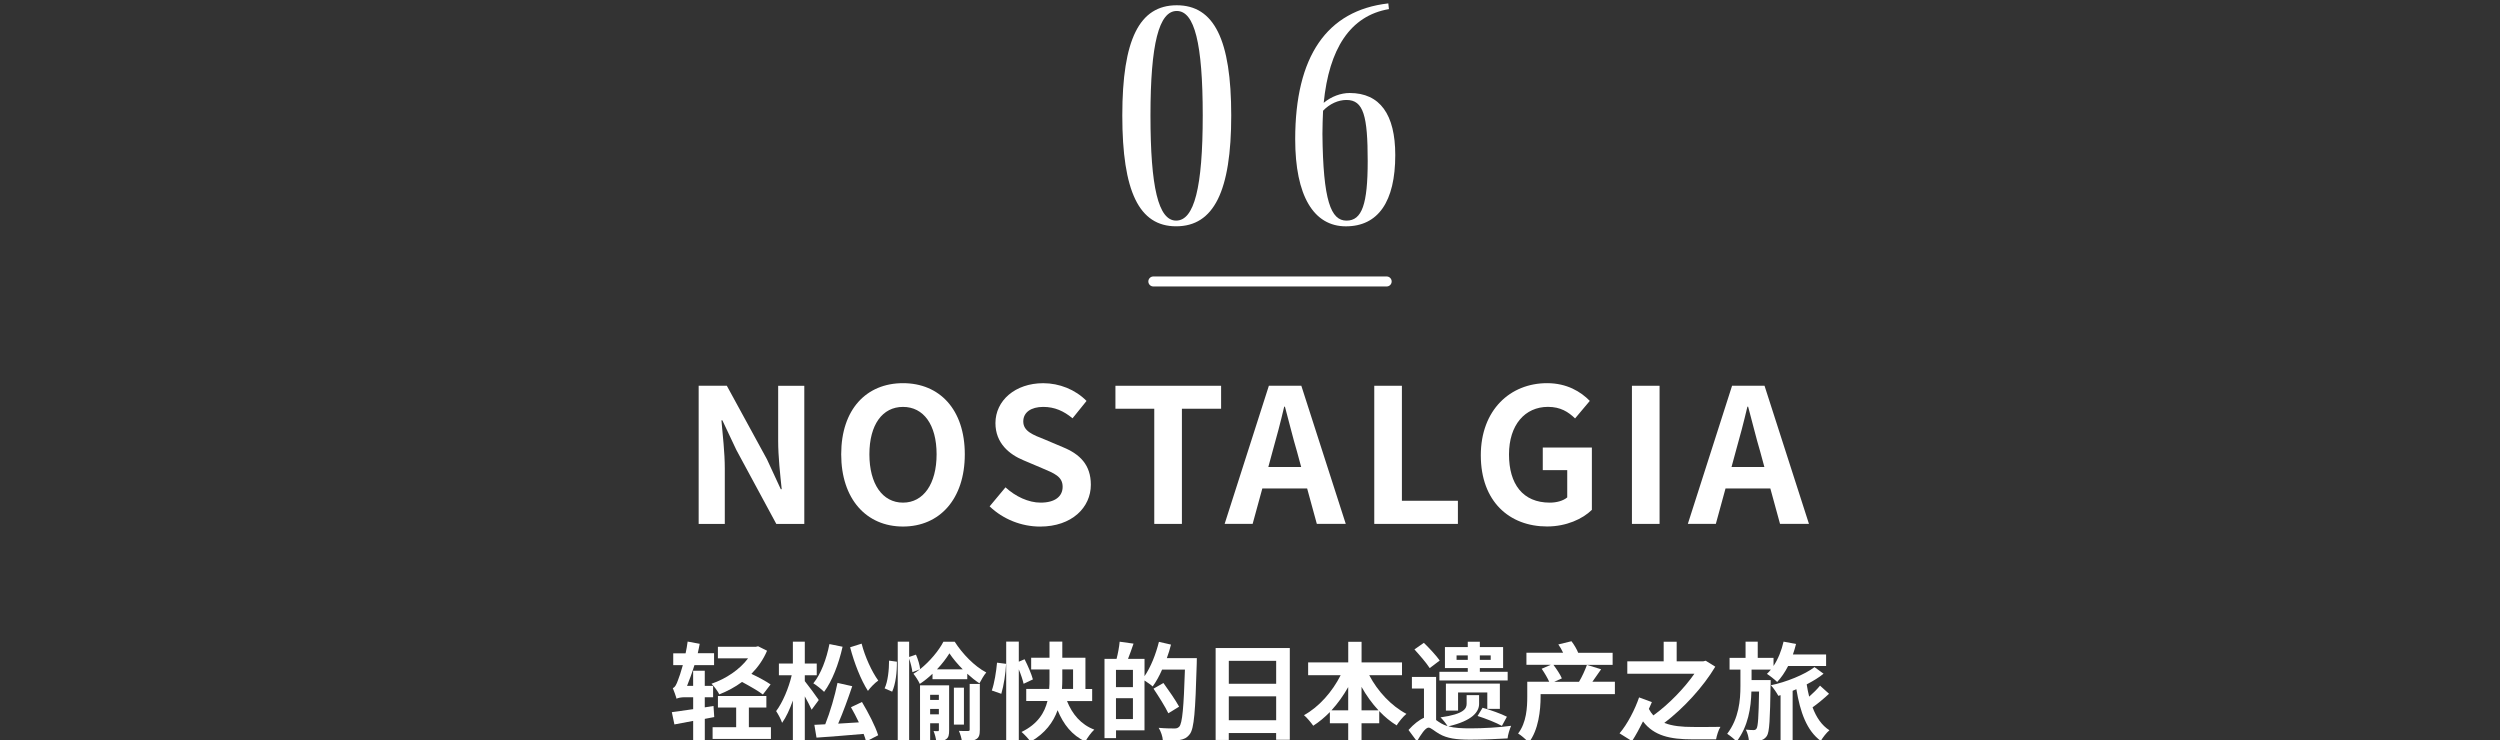 <?xml version="1.0" encoding="UTF-8"?><svg id="_補足" xmlns="http://www.w3.org/2000/svg" width="750" height="222" viewBox="0 0 750 222"><rect x="0" y="0" width="750" height="222" fill="#333333" stroke="none"/><defs><style>.cls-1{fill:#fff;}.cls-2{fill:none;stroke:#fff;stroke-linecap:round;stroke-linejoin:round;stroke-width:3px;}</style></defs><g><path class="cls-1" d="m211.44,215.66v6.59h-3.49v-5.98c-2.02.38-3.97.74-5.63,1.06l-.77-3.68c1.73-.22,4-.54,6.4-.9v-3.58h-2.5c-1.02,0-2.21.19-2.46.48-.19-.67-.77-2.34-1.15-3.23.64-.19,1.12-1.09,1.6-2.5.29-.67.83-2.3,1.41-4.38h-2.88v-3.55h3.71c.26-1.15.45-2.34.61-3.52l3.62.67c-.19.93-.35,1.89-.58,2.82h4.89v3.58h-5.89c-.67,2.21-1.47,4.35-2.21,6.21h1.82v-4.54h3.49v4.54h2.5v3.42h-2.5v3.04l2.62-.42.22,3.33-2.85.54Zm17.44-7.3c-1.38-1.06-3.9-2.5-6.27-3.78-2.11,1.57-4.42,2.78-6.82,3.74-.45-.96-1.54-2.4-2.34-3.2,4.32-1.47,8.48-4.26,10.97-7.62h-9.05v-3.46h11.39l.67-.16,2.69,1.34c-1.12,2.66-2.75,4.96-4.7,6.94,2.18,1.02,4.42,2.24,5.76,3.17l-2.3,3.01Zm2.4,9.79v3.52h-17.5v-3.52h7.07v-5.89h-5.47v-3.46h14.53v3.46h-5.25v5.89h6.62Z"/><path class="cls-1" d="m243.49,212.91c-.45-1.02-1.25-2.56-2.05-4v13.44h-3.58v-12.19c-.93,2.62-2.02,5.02-3.23,6.69-.35-1.09-1.18-2.59-1.79-3.52,1.95-2.56,3.78-6.94,4.67-10.75h-3.84v-3.52h4.19v-6.56h3.58v6.56h3.58v3.52h-3.58v1.76c.93,1.12,3.62,4.77,4.19,5.66l-2.14,2.91Zm9.28-18.88c-1.15,5.15-3.13,10.3-5.54,13.53-.67-.7-2.3-2.02-3.23-2.56,2.27-2.78,3.94-7.26,4.83-11.78l3.94.8Zm5.82,16.57c1.89,3.17,4.03,7.26,4.86,9.98l-3.62,1.86c-.16-.67-.42-1.44-.74-2.27-5.06.45-10.3.86-14.14,1.12l-.64-3.84c.96-.03,2.05-.1,3.26-.16,1.44-3.55,2.91-8.61,3.68-12.42l4.42.99c-1.25,3.71-2.78,7.94-4.22,11.23,1.98-.13,4.1-.26,6.21-.38-.74-1.57-1.57-3.14-2.37-4.54l3.3-1.57Zm-.1-17.5c.99,3.9,3.04,8.38,4.99,11.07-.99.67-2.37,2.08-3.1,3.1-2.11-3.26-4.13-8.42-5.34-13.09l3.46-1.09Z"/><path class="cls-1" d="m269.06,198.51c.06,2.94-.35,6.66-1.41,8.99l-2.27-.99c.96-1.98,1.34-5.5,1.34-8.32l2.34.32Zm10.69,3.62c-1.18,1.12-2.5,2.18-3.81,3.04-.42-.93-1.25-2.24-1.92-3.04.64-.38,1.31-.83,1.95-1.34l-2.24.86c-.13-1.06-.51-2.69-.99-4.06v24.77h-3.42v-29.85h3.42v4.58l2.05-.7c.61,1.41,1.15,3.17,1.25,4.35,2.94-2.34,5.63-5.6,6.98-8.22h3.39c2.34,3.65,5.95,7.39,9.47,9.22-.74.86-1.47,2.18-2.05,3.26-1.22-.8-2.46-1.79-3.65-2.88v1.63h-10.43v-1.6Zm4.99,16.93c0,1.34-.13,2.21-.93,2.72-.77.54-1.7.58-2.94.58-.1-.9-.42-2.18-.8-3.04.58.03,1.12.03,1.34.03.19,0,.26-.1.26-.35v-2.02h-2.62v5.38h-3.04v-16.77h8.73v13.47Zm-5.7-10.62v1.54h2.62v-1.54h-2.62Zm2.62,5.86v-1.63h-2.62v1.63h2.62Zm7.17-13.5c-1.6-1.6-3.01-3.3-4-4.8-.93,1.5-2.21,3.2-3.74,4.8h7.74Zm.35,16.57h-3.01v-11.07h3.01v11.07Zm1.73-12.19h3.04v13.73c0,1.54-.22,2.4-1.22,2.91-.96.51-2.3.58-4.16.54-.1-.86-.48-2.18-.9-3.1,1.18.06,2.37.06,2.75.03.38,0,.48-.1.48-.42v-13.7Z"/><path class="cls-1" d="m297.54,207.15c.77-2.14,1.34-5.7,1.57-8.35l2.72.35c-.13,2.78-.7,6.53-1.44,8.99l-2.85-.99Zm9.54-2.02c-.26-1.15-.8-2.78-1.44-4.32v21.53h-3.78v-29.85h3.78v6.02l1.73-.74c.99,1.92,2.08,4.48,2.5,6.05l-2.78,1.31Zm13.02,5.18c1.57,3.94,4.19,7.07,8.19,8.58-.9.8-2.11,2.46-2.69,3.58-4-1.89-6.56-5.12-8.32-9.41-1.28,3.58-3.71,6.94-8.13,9.47-.51-.83-1.86-2.24-2.69-2.94,4.86-2.37,6.91-5.76,7.78-9.28h-6.37v-3.62h6.88c.1-1.02.1-1.98.1-2.94v-2.91h-5.5v-3.52h5.5v-4.83h3.84v4.83h6.94v9.38h2.02v3.62h-7.55Zm-1.41-6.53c0,.96-.03,1.92-.1,2.91h3.33v-5.86h-3.23v2.94Z"/><path class="cls-1" d="m359.05,197.42s0,1.28-.03,1.73c-.42,14.3-.77,19.39-2.08,21.09-.9,1.18-1.79,1.54-3.07,1.76-1.22.16-3.14.13-5.02.06-.06-1.06-.58-2.66-1.25-3.71,2.05.19,3.94.19,4.77.19.64,0,.99-.13,1.41-.54.93-1.02,1.34-5.82,1.7-17.12h-6.85c-.83,1.92-1.82,3.68-2.82,5.06-.51-.48-1.6-1.22-2.46-1.79v14.94h-8.54v2.34h-3.46v-23.77h3.62c.42-1.6.8-3.65.93-5.15l4.16.58c-.54,1.6-1.12,3.2-1.66,4.58h4.96v5.18c1.86-2.69,3.39-6.56,4.32-10.3l3.62.83c-.32,1.38-.77,2.72-1.25,4.06h9.02Zm-19.17,3.55h-5.09v5.18h5.09v-5.18Zm0,14.75v-6.27h-5.09v6.27h5.09Zm10.62-1.73c-.9-1.92-2.88-5.06-4.45-7.39l2.98-1.7c1.6,2.21,3.71,5.25,4.7,7.1l-3.23,1.98Z"/><path class="cls-1" d="m386.94,194.41v27.52h-4.1v-2.02h-14.21v2.08h-3.94v-27.58h22.24Zm-18.3,3.84v6.88h14.21v-6.88h-14.21Zm14.21,17.82v-7.17h-14.21v7.17h14.21Z"/><path class="cls-1" d="m410.76,202.54c2.5,4.8,6.59,9.22,11.17,11.62-.96.77-2.27,2.37-2.94,3.46-1.86-1.15-3.62-2.59-5.22-4.29v3.65h-5.31v5.41h-4v-5.41h-5.5v-3.36c-1.54,1.57-3.23,2.98-4.99,4.1-.67-.96-1.89-2.43-2.78-3.17,4.51-2.46,8.54-7.07,11.01-12h-9.76v-3.84h12.03v-6.18h4v6.18h12.13v3.84h-9.82Zm-6.3,10.56v-6.98c-1.44,2.56-3.14,4.93-5.02,6.98h5.02Zm9.09,0c-1.92-2.05-3.65-4.45-5.09-7.04v7.04h5.09Z"/><path class="cls-1" d="m443.73,211.15c0,2.34-1.92,5.06-9.22,6.75,1.82.51,4.06.61,6.69.61,3.62,0,8.86-.29,12.13-.77-.42.99-.99,2.78-1.05,3.78-2.37.16-7.81.38-11.2.38-4.19,0-6.91-.38-9.25-1.7-1.47-.83-2.56-1.92-3.26-1.92-.96,0-2.34,2.14-3.49,4.13l-2.53-3.42c1.57-1.76,3.23-3.04,4.64-3.65v-8.77h-3.62v-3.49h7.26v12.93c.45.32.93.67,1.54,1.02.58.35,1.22.58,1.89.8-.45-.77-1.41-1.95-2.11-2.62,7.2-.99,7.84-2.72,7.84-4.1v-2.56h3.74v2.59Zm-14.82-10.72c-.93-1.47-2.97-3.84-4.58-5.6l2.82-1.98c1.63,1.57,3.74,3.84,4.77,5.31l-3.01,2.27Zm11.42,0h-6.85v-6.3h6.85v-1.6h3.62v1.6h6.98v6.3h-6.98v1.12h8.35v2.59h-20.48v-2.59h8.51v-1.12Zm5.86,12.25v-4.93h-8.77v5.44h-3.65v-8.1h16.19v7.58h-3.78Zm-5.86-14.72v-1.34h-3.36v1.34h3.36Zm10.24,19.81c-1.63-.93-4.86-2.21-7.3-2.98l1.5-2.46c2.34.64,5.63,1.82,7.3,2.69l-1.5,2.75Zm-6.62-21.15v1.34h3.26v-1.34h-3.26Z"/><path class="cls-1" d="m484.45,208.24h-22.27v.8c0,3.97-.61,9.98-3.55,13.73-.64-.74-2.33-2.24-3.2-2.72,2.53-3.26,2.75-7.84,2.75-11.1v-4.42h6.59c-.54-1.18-1.44-2.72-2.27-3.9l2.72-1.18h-7.29v-3.62h11.01c-.38-.86-.93-1.76-1.44-2.5l3.94-.96c.8,1.02,1.6,2.4,2.02,3.46h10.33v3.62h-17.76c.96,1.28,2.05,2.91,2.53,4.06l-2.27,1.02h7.42c.86-1.41,1.82-3.52,2.37-5.06l4.26,1.31c-.9,1.31-1.82,2.62-2.62,3.74h6.75v3.71Z"/><path class="cls-1" d="m514.58,200.01c-3.58,6.02-9.5,12.48-15.29,16.86,2.4.96,5.34,1.22,8.58,1.22,1.47.03,6.37,0,8.26-.03-.58.86-1.12,2.69-1.31,3.74h-7.2c-6.5,0-11.42-1.02-14.72-5.38-.99,1.98-2.11,4.1-3.3,5.92l-3.74-2.34c2.34-2.69,4.67-7.26,5.86-10.78l3.84,1.41c-.26.61-.54,1.28-.9,2.05.38.74.83,1.38,1.34,1.95,4.64-3.33,9.34-8.22,12.32-12.51h-20.13v-3.71h10.91v-5.89h3.9v5.89h7.94l.77-.19,2.88,1.79Z"/><path class="cls-1" d="m531.17,205.48c-.16,10.33-.32,14.14-1.12,15.33-.61.86-1.22,1.18-2.08,1.34-.77.13-2.02.16-3.29.13-.06-1.02-.42-2.46-.93-3.39.99.1,1.82.13,2.33.13.38,0,.67-.1.9-.48.42-.67.61-3.39.74-11.07h-2.3c-.13,4.86-.93,10.37-4.45,15.01-.67-.77-1.89-1.73-2.81-2.34,3.52-4.64,3.97-10.08,3.97-14.33v-4.93h-3.26v-3.52h4.8v-4.86h3.65v4.86h4.74v2.43c1.38-2.08,2.4-4.64,3.01-7.3l3.74.7c-.26,1.06-.58,2.11-.93,3.14h9.95v3.46h-11.39c-.96,1.89-2.08,3.52-3.29,4.8-.67-.67-2.21-1.89-3.07-2.43.42-.38.8-.8,1.18-1.28h-5.79v3.14h5.73v1.47Zm17.53,2.66c-1.5,1.41-3.36,2.94-4.93,4.06,1.12,3.01,2.75,5.41,5.06,6.88-.86.7-2.02,2.18-2.59,3.2-4.22-3.07-6.18-8.64-7.33-15.52-.38.16-.74.32-1.12.48v15.1h-3.62v-13.79l-.67.19c-.51-.93-1.44-2.34-2.24-3.17,4.51-.9,10.24-3.23,13.09-5.44l2.72,1.98c-1.31,1.09-3.1,2.18-5.06,3.2.19,1.25.45,2.5.74,3.68,1.22-1.06,2.43-2.27,3.26-3.3l2.69,2.43Z"/></g><g><path class="cls-1" d="m352.84,67.89c-11.12,0-16.15-10.45-16.15-33.25s5.13-33.06,16.34-33.06,16.34,10.35,16.34,33.06-5.22,33.25-16.53,33.25Zm0-1.71c5.42,0,7.98-9.88,7.98-31.54s-2.47-31.35-7.79-31.35-7.89,9.79-7.89,31.35,2.38,31.54,7.7,31.54Z"/><path class="cls-1" d="m418.58,46.52c0,13.96-5.13,21.38-14.82,21.38s-15.2-9.21-15.2-26.12c0-24.89,9.5-38.67,27.93-40.76l.19,1.71c-11.68,2-17.96,11.97-19.57,28.12,2.28-1.9,5.13-2.95,7.79-2.95,9.12,0,13.68,6.46,13.68,18.62Zm-8.27,1.8c0-13.49-1.23-18.33-6.36-18.33-2.47,0-5.04,1.14-7.03,3.23-.09,2.19-.19,4.56-.19,6.94.19,20.14,2.56,26.03,7.22,26.03s6.36-4.94,6.36-17.86Z"/></g><line class="cls-2" x1="346" y1="84.44" x2="416" y2="84.44"/><g><path class="cls-1" d="m209.59,115.73h8.46l12.04,22.06,4.14,8.96h.28c-.45-4.31-1.06-9.8-1.06-14.5v-16.52h7.84v41.44h-8.4l-11.98-22.18-4.2-8.9h-.28c.39,4.48,1.01,9.69,1.01,14.45v16.63h-7.84v-41.44Z"/><path class="cls-1" d="m252.36,136.29c0-13.5,7.56-21.34,18.54-21.34s18.54,7.9,18.54,21.34-7.56,21.67-18.54,21.67-18.54-8.23-18.54-21.67Zm28.62,0c0-8.9-3.92-14.22-10.08-14.22s-10.08,5.32-10.08,14.22,3.92,14.5,10.08,14.5,10.08-5.66,10.08-14.5Z"/><path class="cls-1" d="m296.89,151.91l4.76-5.71c2.97,2.74,6.89,4.59,10.53,4.59,4.31,0,6.61-1.85,6.61-4.76,0-3.08-2.52-4.03-6.22-5.6l-5.54-2.35c-4.2-1.74-8.4-5.1-8.4-11.14,0-6.78,5.94-11.98,14.34-11.98,4.82,0,9.63,1.9,12.99,5.32l-4.2,5.21c-2.63-2.18-5.38-3.42-8.79-3.42-3.64,0-5.99,1.62-5.99,4.37,0,2.97,2.97,4.03,6.5,5.43l5.43,2.3c5.04,2.07,8.34,5.26,8.34,11.26,0,6.78-5.66,12.54-15.23,12.54-5.54,0-11.09-2.18-15.12-6.05Z"/><path class="cls-1" d="m346.28,122.62h-11.65v-6.89h31.7v6.89h-11.76v34.55h-8.29v-34.55Z"/><path class="cls-1" d="m392.14,146.53h-13.44l-2.91,10.64h-8.4l13.27-41.44h9.74l13.33,41.44h-8.68l-2.91-10.64Zm-1.79-6.44l-1.23-4.54c-1.29-4.31-2.41-9.07-3.64-13.55h-.22c-1.06,4.54-2.3,9.24-3.53,13.55l-1.23,4.54h9.86Z"/><path class="cls-1" d="m412.28,115.73h8.29v34.5h16.8v6.94h-25.09v-41.44Z"/><path class="cls-1" d="m444.24,136.62c0-13.66,8.85-21.67,19.88-21.67,5.99,0,10.14,2.58,12.82,5.32l-4.42,5.26c-2.02-1.96-4.37-3.47-8.12-3.47-6.89,0-11.7,5.38-11.7,14.28s4.14,14.45,12.26,14.45c2.02,0,4.03-.56,5.21-1.57v-8.18h-7.34v-6.78h14.73v18.7c-2.8,2.74-7.67,4.98-13.44,4.98-11.31,0-19.88-7.5-19.88-21.34Z"/><path class="cls-1" d="m489.58,115.73h8.29v41.44h-8.29v-41.44Z"/><path class="cls-1" d="m531.1,146.53h-13.44l-2.91,10.64h-8.4l13.27-41.44h9.74l13.33,41.44h-8.68l-2.91-10.64Zm-1.79-6.44l-1.23-4.54c-1.29-4.31-2.41-9.07-3.64-13.55h-.22c-1.06,4.54-2.3,9.24-3.53,13.55l-1.23,4.54h9.86Z"/></g></svg>